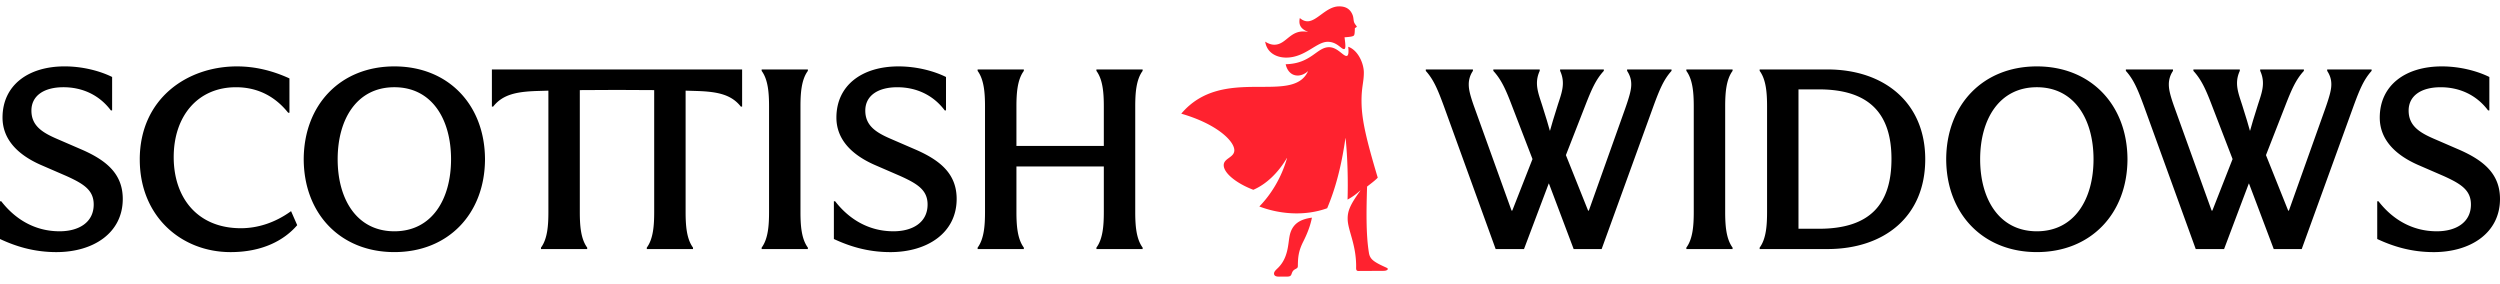 <svg xmlns="http://www.w3.org/2000/svg" aria-hidden="true" fill="none" focusable="false" height="21" width="185">
  <path d="M4.169 18.656c-1.724 0-3.087-.465-4.169-.97v-2.791h.093c.99 1.275 2.432 2.22 4.316 2.22 1.416 0 2.525-.652 2.525-1.981 0-1.064-.735-1.529-2.03-2.114l-1.898-.823C1.202 11.399.187 10.23.187 8.7c0-2.366 1.87-3.788 4.596-3.788 1.35 0 2.632.346 3.514.784V8.17h-.093C7.349 7.027 6.093 6.455 4.69 6.455c-1.43 0-2.365.625-2.365 1.728S3.1 9.79 4.169 10.256l1.964.85c1.79.798 2.952 1.795 2.952 3.616 0 2.498-2.15 3.934-4.916 3.934ZM10.342 11.811c0-4.519 3.514-6.898 7.189-6.898 1.323 0 2.619.306 3.888.89v2.54h-.094c-.881-1.104-2.137-1.888-3.861-1.888-2.833 0-4.61 2.14-4.61 5.17 0 3.017 1.764 5.263 4.97 5.263 1.23 0 2.526-.399 3.715-1.263l.454 1.037c-.948 1.103-2.552 1.994-4.93 1.994-3.647 0-6.72-2.645-6.72-6.845ZM22.475 11.785c.014-4.027 2.713-6.872 6.708-6.872s6.694 2.845 6.707 6.872c-.013 4.027-2.712 6.87-6.707 6.87-3.995 0-6.694-2.843-6.708-6.87Zm10.903 0c0-2.964-1.416-5.33-4.195-5.33-2.78 0-4.196 2.366-4.196 5.33 0 2.963 1.417 5.33 4.196 5.33s4.195-2.367 4.195-5.33ZM36.399 5.14h18.518v2.75h-.093c-.708-.903-1.737-1.103-3.22-1.156l-.869-.026v8.97c0 .997.067 1.994.548 2.645v.107h-3.42v-.107c.48-.65.547-1.648.547-2.644V6.668l-2.752-.014-2.752.014v9.01c0 .997.066 1.994.547 2.645v.107h-3.42v-.107c.481-.65.548-1.648.548-2.644V6.708l-.869.026c-1.483.053-2.512.253-3.22 1.156H36.4V5.14ZM56.91 15.679V7.89c0-.996-.067-1.993-.548-2.644v-.107h3.42v.107c-.48.65-.547 1.648-.547 2.644v7.789c0 .996.066 1.993.547 2.644v.107h-3.42v-.107c.481-.65.548-1.648.548-2.644ZM65.876 18.656c-1.724 0-3.087-.465-4.169-.97v-2.791h.094c.988 1.275 2.431 2.22 4.315 2.22 1.416 0 2.525-.652 2.525-1.981 0-1.064-.734-1.529-2.03-2.114l-1.898-.823c-1.803-.798-2.819-1.967-2.819-3.496 0-2.366 1.87-3.788 4.596-3.788 1.35 0 2.633.346 3.514.784V8.17h-.093c-.855-1.142-2.111-1.714-3.514-1.714-1.43 0-2.365.625-2.365 1.728s.775 1.608 1.844 2.073l1.964.85c1.79.798 2.953 1.795 2.953 3.616 0 2.498-2.152 3.934-4.917 3.934ZM81.683 15.679v-3.363h-6.467v3.363c0 .996.067 1.993.548 2.644v.107h-3.42v-.107c.48-.65.547-1.648.547-2.644V7.89c0-.996-.067-1.993-.547-2.644v-.107h3.42v.107c-.481.65-.548 1.648-.548 2.644v2.911h6.467v-2.91c0-.997-.067-1.994-.548-2.645v-.107h3.42v.107c-.48.65-.547 1.648-.547 2.644v7.789c0 .996.067 1.993.548 2.644v.107h-3.42v-.107c.48-.65.547-1.648.547-2.644ZM105.509 5.246v-.107h3.487v.107a1.748 1.748 0 0 0-.308.996c0 .346.067.745.455 1.808l2.712 7.536h.053l1.497-3.815-1.51-3.92c-.454-1.197-.788-1.954-1.389-2.605v-.107h3.433v.107c-.427.93-.093 1.674.187 2.565l.348 1.116.214.744h.013l.214-.744.347-1.116c.281-.89.615-1.635.187-2.565v-.107h3.234v.107c-.602.65-.922 1.408-1.39 2.605l-1.416 3.628 1.643 4.107h.054l2.685-7.536c.374-1.063.454-1.462.454-1.808 0-.358-.093-.664-.307-.996v-.107h3.287v.107c-.588.65-.895 1.408-1.336 2.605l-3.835 10.579h-2.071l-1.363-3.615-.467-1.236h-.014l-.467 1.236-1.363 3.615h-2.098l-3.834-10.58c-.441-1.196-.749-1.953-1.336-2.604ZM125.338 15.679V7.89c0-.996-.067-1.993-.548-2.644v-.107h3.421v.107c-.481.65-.548 1.648-.548 2.644v7.789c0 .996.067 1.993.548 2.644v.107h-3.421v-.107c.481-.65.548-1.648.548-2.644ZM130.763 15.679V7.89c0-.996-.067-1.993-.548-2.644v-.107h5.011c4.222 0 7.242 2.472 7.242 6.646 0 4.266-3.06 6.645-7.242 6.645h-5.011v-.107c.481-.65.548-1.648.548-2.644Zm9.206-3.921c0-3.256-1.55-5.144-5.371-5.144h-1.51v10.314h1.51c3.821 0 5.371-1.847 5.371-5.17ZM144.019 11.785c.013-4.027 2.712-6.872 6.707-6.872 3.995 0 6.694 2.845 6.707 6.872-.013 4.027-2.712 6.87-6.707 6.87-3.995 0-6.694-2.843-6.707-6.87Zm10.902 0c0-2.964-1.416-5.33-4.195-5.33-2.779 0-4.195 2.366-4.195 5.33 0 2.963 1.416 5.33 4.195 5.33 2.779 0 4.195-2.367 4.195-5.33ZM157.314 5.246v-.107h3.487v.107a1.754 1.754 0 0 0-.307.996c0 .346.067.745.454 1.808l2.713 7.536h.053l1.497-3.815-1.51-3.92c-.454-1.197-.789-1.954-1.39-2.605v-.107h3.434v.107c-.428.93-.093 1.674.187 2.565l.347 1.116.214.744h.014l.213-.744.348-1.116c.28-.89.614-1.635.187-2.565v-.107h3.233v.107c-.601.65-.922 1.408-1.389 2.605l-1.417 3.628 1.644 4.107h.053l2.686-7.536c.374-1.063.454-1.462.454-1.808 0-.358-.093-.664-.307-.996v-.107h3.287v.107c-.588.65-.896 1.408-1.336 2.605l-3.835 10.579h-2.071l-1.363-3.615-.468-1.236h-.013l-.468 1.236-1.362 3.615h-2.098L158.65 7.85c-.441-1.196-.748-1.953-1.336-2.604ZM180.083 18.656c-1.723 0-3.086-.465-4.168-.97v-2.791h.093c.989 1.275 2.432 2.22 4.316 2.22 1.416 0 2.525-.652 2.525-1.981 0-1.064-.735-1.529-2.031-2.114l-1.897-.823c-1.804-.798-2.819-1.967-2.819-3.496 0-2.366 1.87-3.788 4.596-3.788 1.349 0 2.632.346 3.514.784V8.17h-.094c-.855-1.142-2.111-1.714-3.514-1.714-1.429 0-2.365.625-2.365 1.728s.775 1.608 1.844 2.073l1.964.85c1.791.798 2.953 1.795 2.953 3.616 0 2.498-2.151 3.934-4.917 3.934Z" style="fill:#000000!important;"></path>
  <path d="M100.355 19.677c-.009-1.648-.624-2.64-.628-3.488-.003-.545.153-1.007.939-2.078l-.012-.011a4.732 4.732 0 0 1-.935.671c.042-1.321.008-3.079-.146-4.545h-.012c-.294 2.075-.736 3.726-1.35 5.183-1.739.628-3.616.408-5.02-.13.86-.878 1.633-2.118 2.052-3.587h-.012c-.652 1.106-1.537 1.947-2.486 2.353-1.258-.479-2.188-1.237-2.19-1.82-.004-.52.788-.561.785-1.107-.003-.678-1.29-1.944-3.926-2.706 3.064-3.628 8.222-.613 9.379-3.14h-.013c-.194.182-.473.317-.741.318-.56.003-.825-.47-.898-.837 1.884-.04 2.3-1.255 3.202-1.26.621-.003 1.04.65 1.295.648.134 0 .182-.207.13-.68.733.251 1.153 1.243 1.156 1.897.004.716-.177 1.068-.171 2.147.007 1.321.331 2.738 1.2 5.642-.206.22-.522.451-.789.659-.052 1.673-.09 3.528.136 4.896.063.412.284.605.797.869.525.264.598.251.599.336 0 .06-.097.134-.316.135l-1.853.01c-.207.001-.171-.169-.172-.375Zm-6.73-16.595c.244.156.464.228.683.227.914-.005 1.176-1.195 2.469-.947V2.35c-.525-.215-.698-.517-.59-1.015.208.18.403.24.573.24.707-.004 1.384-1.099 2.334-1.104.451-.002.818.165 1.003.65.074.193.051.375.113.544.037.085.098.17.184.278.037.048-.061.097-.133.134-.011.279-.01.473-.071.546-.072.085-.328.11-.694.137.077.593.103.872-.043.873-.208.001-.515-.543-1.21-.54-.828.005-1.663 1.161-3.052 1.169-.731.003-1.44-.356-1.566-1.18Zm.652 17.16c0-.157.181-.303.315-.437.727-.732.722-1.713.828-2.284.166-.97.81-1.3 1.662-1.415-.118.62-.371 1.239-.648 1.786-.362.717-.384 1.19-.393 1.784 0 .145-.06.17-.194.243-.158.086-.206.171-.266.34-.048.147-.108.208-.34.209l-.61.003c-.219.001-.353-.07-.354-.228Z" style="fill:#FF222F!important"></path>
</svg>